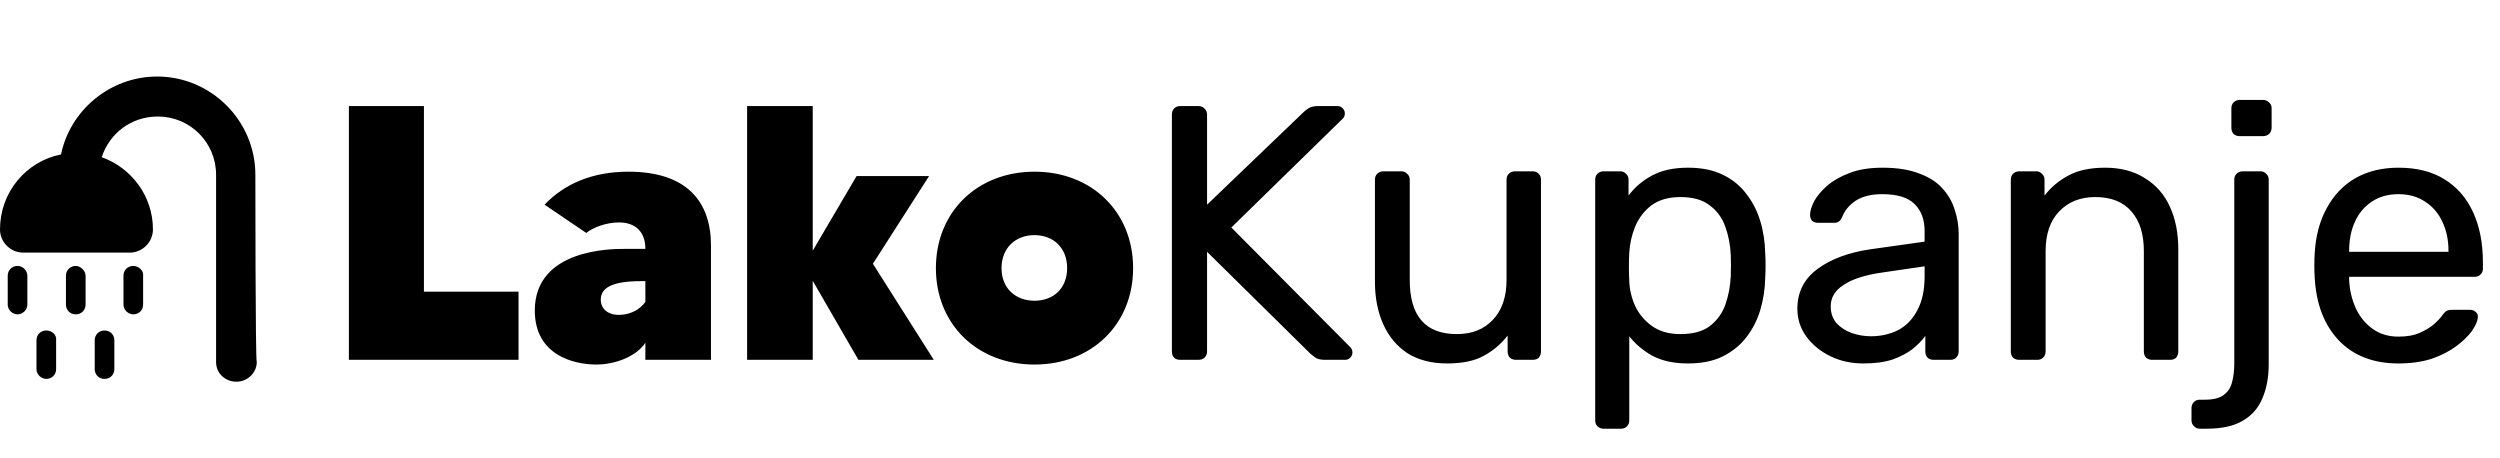 <svg width="1862" height="341" viewBox="0 0 1862 341" fill="none" xmlns="http://www.w3.org/2000/svg">
<path d="M315.74 217.24H386.21V268H259.85V79H315.74V217.24ZM467.98 127.87C511.72 127.87 529.54 150.28 529.54 182.95V268H480.67V255.31C473.65 265.84 457.72 271.51 444.22 271.51C427.21 271.51 398.32 264.49 398.32 231.28C398.32 185.38 455.56 185.38 464.74 185.38C470.95 185.38 477.97 185.38 480.67 185.38C480.67 172.69 473.38 165.67 460.96 165.67C451.78 165.67 442.06 169.18 436.66 173.5L405.61 152.44C420.46 136.78 441.52 127.87 467.98 127.87ZM480.67 224.8V209.41C479.86 209.41 478.51 209.41 477.16 209.41C455.56 209.41 447.46 214.54 447.46 223.18C447.46 229.66 452.32 234.52 460.96 234.52C470.14 234.52 477.16 229.93 480.67 224.8ZM695.499 268H639.339L605.319 209.14V268H556.449V79H605.319V186.73L637.989 131.11H691.989L650.139 196.45L695.499 268ZM770.5 127.87C813.16 127.87 843.94 157.84 843.94 199.69C843.94 241.54 813.16 271.51 770.5 271.51C727.84 271.51 697.06 241.54 697.06 199.69C697.06 157.84 727.84 127.87 770.5 127.87ZM770.5 223.99C784.54 223.99 794.8 214.81 794.8 199.69C794.8 184.57 784.54 175.12 770.5 175.12C756.46 175.12 745.93 184.57 745.93 199.69C745.93 214.81 756.46 223.99 770.5 223.99ZM879.036 268C877.056 268 875.526 267.46 874.446 266.38C873.366 265.12 872.826 263.59 872.826 261.79V85.48C872.826 83.5 873.366 81.97 874.446 80.89C875.526 79.63 877.056 79 879.036 79H892.536C894.516 79 896.046 79.63 897.126 80.89C898.386 81.97 899.016 83.5 899.016 85.48V152.44L971.106 83.32C971.826 82.6 972.996 81.7 974.616 80.62C976.416 79.54 978.756 79 981.636 79H996.216C997.656 79 998.916 79.54 999.996 80.62C1001.08 81.7 1001.62 82.96 1001.62 84.4C1001.62 85.84 1001.26 87.01 1000.54 87.91L917.106 169.45L1005.94 258.82C1006.84 259.9 1007.29 261.16 1007.29 262.6C1007.29 264.04 1006.75 265.3 1005.67 266.38C1004.59 267.46 1003.33 268 1001.89 268H986.766C983.706 268 981.366 267.46 979.746 266.38C978.126 265.12 976.956 264.22 976.236 263.68L899.016 187.54V261.79C899.016 263.59 898.386 265.12 897.126 266.38C896.046 267.46 894.516 268 892.536 268H879.036ZM1077.79 270.7C1066.27 270.7 1056.46 268.18 1048.36 263.14C1040.44 257.92 1034.41 250.72 1030.27 241.54C1026.13 232.36 1024.06 221.83 1024.06 209.95V133.81C1024.06 132.01 1024.6 130.57 1025.68 129.49C1026.94 128.23 1028.47 127.6 1030.27 127.6H1043.77C1045.57 127.6 1047.01 128.23 1048.09 129.49C1049.35 130.57 1049.98 132.01 1049.98 133.81V208.6C1049.98 235.42 1061.68 248.83 1085.08 248.83C1096.24 248.83 1105.15 245.32 1111.81 238.3C1118.65 231.1 1122.07 221.2 1122.07 208.6V133.81C1122.07 132.01 1122.61 130.57 1123.69 129.49C1124.95 128.23 1126.48 127.6 1128.28 127.6H1141.51C1143.49 127.6 1145.02 128.23 1146.1 129.49C1147.18 130.57 1147.72 132.01 1147.72 133.81V261.79C1147.72 263.59 1147.18 265.12 1146.1 266.38C1145.02 267.46 1143.49 268 1141.51 268H1129.09C1127.29 268 1125.76 267.46 1124.5 266.38C1123.42 265.12 1122.88 263.59 1122.88 261.79V249.91C1118.02 256.21 1112.08 261.25 1105.06 265.03C1098.22 268.81 1089.13 270.7 1077.79 270.7ZM1194.31 319.3C1192.51 319.3 1190.98 318.67 1189.72 317.41C1188.64 316.33 1188.1 314.89 1188.1 313.09V133.81C1188.1 132.01 1188.64 130.57 1189.72 129.49C1190.98 128.23 1192.51 127.6 1194.31 127.6H1206.73C1208.53 127.6 1209.97 128.23 1211.05 129.49C1212.31 130.57 1212.94 132.01 1212.94 133.81V145.69C1217.26 139.75 1223.02 134.8 1230.22 130.84C1237.42 126.88 1246.42 124.9 1257.22 124.9C1267.3 124.9 1275.85 126.61 1282.87 130.03C1290.07 133.45 1295.92 138.13 1300.42 144.07C1305.1 150.01 1308.61 156.76 1310.95 164.32C1313.29 171.88 1314.55 179.98 1314.73 188.62C1314.91 191.5 1315 194.56 1315 197.8C1315 201.04 1314.91 204.1 1314.73 206.98C1314.55 215.44 1313.29 223.54 1310.95 231.28C1308.61 238.84 1305.1 245.59 1300.42 251.53C1295.92 257.29 1290.07 261.97 1282.87 265.57C1275.85 268.99 1267.3 270.7 1257.22 270.7C1246.78 270.7 1237.96 268.81 1230.76 265.03C1223.74 261.07 1217.98 256.21 1213.48 250.45V313.09C1213.48 314.89 1212.94 316.33 1211.86 317.41C1210.78 318.67 1209.25 319.3 1207.27 319.3H1194.31ZM1251.55 248.83C1260.91 248.83 1268.2 246.85 1273.42 242.89C1278.82 238.75 1282.69 233.44 1285.03 226.96C1287.37 220.3 1288.72 213.19 1289.08 205.63C1289.26 200.41 1289.26 195.19 1289.08 189.97C1288.72 182.41 1287.37 175.39 1285.03 168.91C1282.69 162.25 1278.82 156.94 1273.42 152.98C1268.2 148.84 1260.91 146.77 1251.55 146.77C1242.73 146.77 1235.53 148.84 1229.95 152.98C1224.55 157.12 1220.5 162.43 1217.8 168.91C1215.28 175.21 1213.84 181.69 1213.48 188.35C1213.3 191.23 1213.21 194.65 1213.21 198.61C1213.21 202.57 1213.3 206.08 1213.48 209.14C1213.66 215.44 1215.1 221.65 1217.8 227.77C1220.68 233.89 1224.91 238.93 1230.49 242.89C1236.07 246.85 1243.09 248.83 1251.55 248.83ZM1387.82 270.7C1378.82 270.7 1370.63 268.9 1363.25 265.3C1355.87 261.7 1349.93 256.84 1345.43 250.72C1340.93 244.6 1338.68 237.67 1338.68 229.93C1338.68 217.51 1343.72 207.61 1353.8 200.23C1363.88 192.85 1377.02 187.99 1393.22 185.65L1433.45 179.98V172.15C1433.45 163.51 1430.93 156.76 1425.89 151.9C1421.03 147.04 1413.02 144.61 1401.86 144.61C1393.76 144.61 1387.19 146.23 1382.15 149.47C1377.29 152.71 1373.87 156.85 1371.89 161.89C1370.81 164.59 1368.92 165.94 1366.22 165.94H1354.07C1352.09 165.94 1350.56 165.4 1349.48 164.32C1348.58 163.06 1348.13 161.62 1348.13 160C1348.13 157.3 1349.12 153.97 1351.1 150.01C1353.26 146.05 1356.5 142.18 1360.82 138.4C1365.14 134.62 1370.63 131.47 1377.29 128.95C1384.13 126.25 1392.41 124.9 1402.13 124.9C1412.93 124.9 1422.02 126.34 1429.4 129.22C1436.78 131.92 1442.54 135.61 1446.68 140.29C1451 144.97 1454.06 150.28 1455.86 156.22C1457.84 162.16 1458.83 168.19 1458.83 174.31V261.79C1458.83 263.59 1458.2 265.12 1456.94 266.38C1455.86 267.46 1454.42 268 1452.62 268H1440.2C1438.22 268 1436.69 267.46 1435.61 266.38C1434.53 265.12 1433.99 263.59 1433.99 261.79V250.18C1431.65 253.42 1428.5 256.66 1424.54 259.9C1420.58 262.96 1415.63 265.57 1409.69 267.73C1403.75 269.71 1396.46 270.7 1387.82 270.7ZM1393.49 250.45C1400.87 250.45 1407.62 248.92 1413.74 245.86C1419.86 242.62 1424.63 237.67 1428.05 231.01C1431.65 224.35 1433.45 215.98 1433.45 205.9V198.34L1402.13 202.93C1389.35 204.73 1379.72 207.79 1373.24 212.11C1366.76 216.25 1363.52 221.56 1363.52 228.04C1363.52 233.08 1364.96 237.31 1367.84 240.73C1370.9 243.97 1374.68 246.4 1379.18 248.02C1383.86 249.64 1388.63 250.45 1393.49 250.45ZM1503.86 268C1502.06 268 1500.53 267.46 1499.27 266.38C1498.19 265.12 1497.65 263.59 1497.65 261.79V133.81C1497.65 132.01 1498.19 130.57 1499.27 129.49C1500.53 128.23 1502.06 127.6 1503.86 127.6H1516.55C1518.35 127.6 1519.79 128.23 1520.87 129.49C1522.13 130.57 1522.76 132.01 1522.76 133.81V145.69C1527.44 139.57 1533.29 134.62 1540.31 130.84C1547.51 126.88 1556.69 124.9 1567.85 124.9C1579.55 124.9 1589.45 127.51 1597.55 132.73C1605.83 137.77 1612.04 144.88 1616.18 154.06C1620.32 163.06 1622.39 173.59 1622.39 185.65V261.79C1622.39 263.59 1621.85 265.12 1620.77 266.38C1619.69 267.46 1618.25 268 1616.45 268H1602.95C1601.15 268 1599.62 267.46 1598.36 266.38C1597.28 265.12 1596.74 263.59 1596.74 261.79V187C1596.74 174.4 1593.68 164.59 1587.56 157.57C1581.44 150.37 1572.44 146.77 1560.56 146.77C1549.4 146.77 1540.4 150.37 1533.56 157.57C1526.9 164.59 1523.57 174.4 1523.57 187V261.79C1523.57 263.59 1522.94 265.12 1521.68 266.38C1520.6 267.46 1519.16 268 1517.36 268H1503.86ZM1638.44 319.3C1636.64 319.3 1635.2 318.67 1634.12 317.41C1632.86 316.33 1632.23 314.89 1632.23 313.09V303.91C1632.23 302.11 1632.86 300.58 1634.12 299.32C1635.2 298.24 1636.64 297.7 1638.44 297.7H1642.22C1648.7 297.7 1653.47 296.44 1656.53 293.92C1659.59 291.58 1661.57 288.43 1662.47 284.47C1663.55 280.51 1664.09 276.01 1664.09 270.97V133.81C1664.09 132.01 1664.63 130.57 1665.71 129.49C1666.97 128.23 1668.5 127.6 1670.3 127.6H1683.53C1685.33 127.6 1686.77 128.23 1687.85 129.49C1689.11 130.57 1689.74 132.01 1689.74 133.81V271.24C1689.74 280.78 1688.21 289.15 1685.15 296.35C1682.27 303.55 1677.5 309.13 1670.84 313.09C1664.18 317.23 1655.09 319.3 1643.57 319.3H1638.44ZM1668.14 101.41C1666.34 101.41 1664.81 100.87 1663.55 99.79C1662.47 98.53 1661.93 97 1661.93 95.2V80.62C1661.93 78.82 1662.47 77.38 1663.55 76.3C1664.81 75.04 1666.34 74.41 1668.14 74.41H1685.42C1687.22 74.41 1688.75 75.04 1690.01 76.3C1691.27 77.38 1691.9 78.82 1691.9 80.62V95.2C1691.9 97 1691.27 98.53 1690.01 99.79C1688.75 100.87 1687.22 101.41 1685.42 101.41H1668.14ZM1786.36 270.7C1767.82 270.7 1753.06 265.03 1742.08 253.69C1731.1 242.17 1725.07 226.51 1723.99 206.71C1723.81 204.37 1723.72 201.4 1723.72 197.8C1723.72 194.02 1723.81 190.96 1723.99 188.62C1724.71 175.84 1727.68 164.68 1732.9 155.14C1738.12 145.42 1745.23 137.95 1754.23 132.73C1763.41 127.51 1774.12 124.9 1786.36 124.9C1800.04 124.9 1811.47 127.78 1820.65 133.54C1830.01 139.3 1837.12 147.49 1841.98 158.11C1846.84 168.73 1849.27 181.15 1849.27 195.37V199.96C1849.27 201.94 1848.64 203.47 1847.38 204.55C1846.3 205.63 1844.86 206.17 1843.06 206.17H1749.64C1749.64 206.35 1749.64 206.71 1749.64 207.25C1749.64 207.79 1749.64 208.24 1749.64 208.6C1750 215.98 1751.62 222.91 1754.5 229.39C1757.38 235.69 1761.52 240.82 1766.92 244.78C1772.32 248.74 1778.8 250.72 1786.36 250.72C1792.84 250.72 1798.24 249.73 1802.56 247.75C1806.88 245.77 1810.39 243.61 1813.09 241.27C1815.79 238.75 1817.59 236.86 1818.49 235.6C1820.11 233.26 1821.37 231.91 1822.27 231.55C1823.17 231.01 1824.61 230.74 1826.59 230.74H1839.55C1841.35 230.74 1842.79 231.28 1843.87 232.36C1845.13 233.26 1845.67 234.61 1845.49 236.41C1845.31 239.11 1843.87 242.44 1841.17 246.4C1838.47 250.18 1834.6 253.96 1829.56 257.74C1824.52 261.52 1818.4 264.67 1811.2 267.19C1804 269.53 1795.72 270.7 1786.36 270.7ZM1749.64 187.54H1823.62V186.73C1823.62 178.63 1822.09 171.43 1819.03 165.13C1816.15 158.83 1811.92 153.88 1806.34 150.28C1800.76 146.5 1794.1 144.61 1786.36 144.61C1778.62 144.61 1771.96 146.5 1766.38 150.28C1760.98 153.88 1756.84 158.83 1753.96 165.13C1751.08 171.43 1749.64 178.63 1749.64 186.73V187.54Z" fill="black"/>
<path d="M13.062 198.078C8.882 198.078 5.747 201.213 5.747 205.394V226.816C5.747 230.997 9.405 234.132 13.062 234.132C16.72 234.132 20.378 230.997 20.378 226.816V205.394C20.378 201.736 17.243 198.078 13.062 198.078Z" fill="black"/>
<path d="M56.431 198.078C52.251 198.078 49.116 201.213 49.116 205.394V226.816C49.116 230.997 52.251 234.132 56.431 234.132C60.612 234.132 63.747 230.997 63.747 226.816V205.394C63.747 201.736 60.089 198.078 56.431 198.078Z" fill="black"/>
<path d="M99.278 198.078C95.097 198.078 91.962 201.213 91.962 205.394V226.816C91.962 230.997 95.62 234.132 99.278 234.132C103.457 234.132 106.593 230.997 106.593 226.816V205.394C107.115 201.736 103.458 198.078 99.278 198.078Z" fill="black"/>
<path d="M34.486 246.148C30.306 246.148 27.171 249.284 27.171 253.464V274.887C27.171 279.067 30.828 282.202 34.486 282.202C38.666 282.202 41.801 279.067 41.801 274.887V253.464C42.324 249.284 38.666 246.148 34.486 246.148Z" fill="black"/>
<path d="M77.855 246.148C73.675 246.148 70.54 249.284 70.54 253.464V274.887C70.54 279.067 73.675 282.202 77.855 282.202C82.035 282.202 85.17 279.067 85.17 274.887V253.464C85.17 249.284 82.035 246.148 77.855 246.148Z" fill="black"/>
<path d="M190.196 130.152C190.196 89.918 157.278 57 117.044 57C82.035 57 52.252 82.081 45.459 114.999C19.333 120.224 0 143.215 0 170.908C0 180.314 7.838 188.151 17.243 188.151H96.665C106.07 188.151 113.908 180.314 113.908 170.908C113.908 145.828 97.71 124.927 75.765 117.089C81.513 99.324 97.71 86.783 117.566 86.783C141.602 86.783 160.934 106.116 160.934 130.152V269.664C160.934 278.024 167.728 284.294 176.088 284.294C184.448 284.294 191.241 277.502 191.241 269.664C190.196 269.664 190.196 130.152 190.196 130.152Z" fill="black"/>
</svg>
